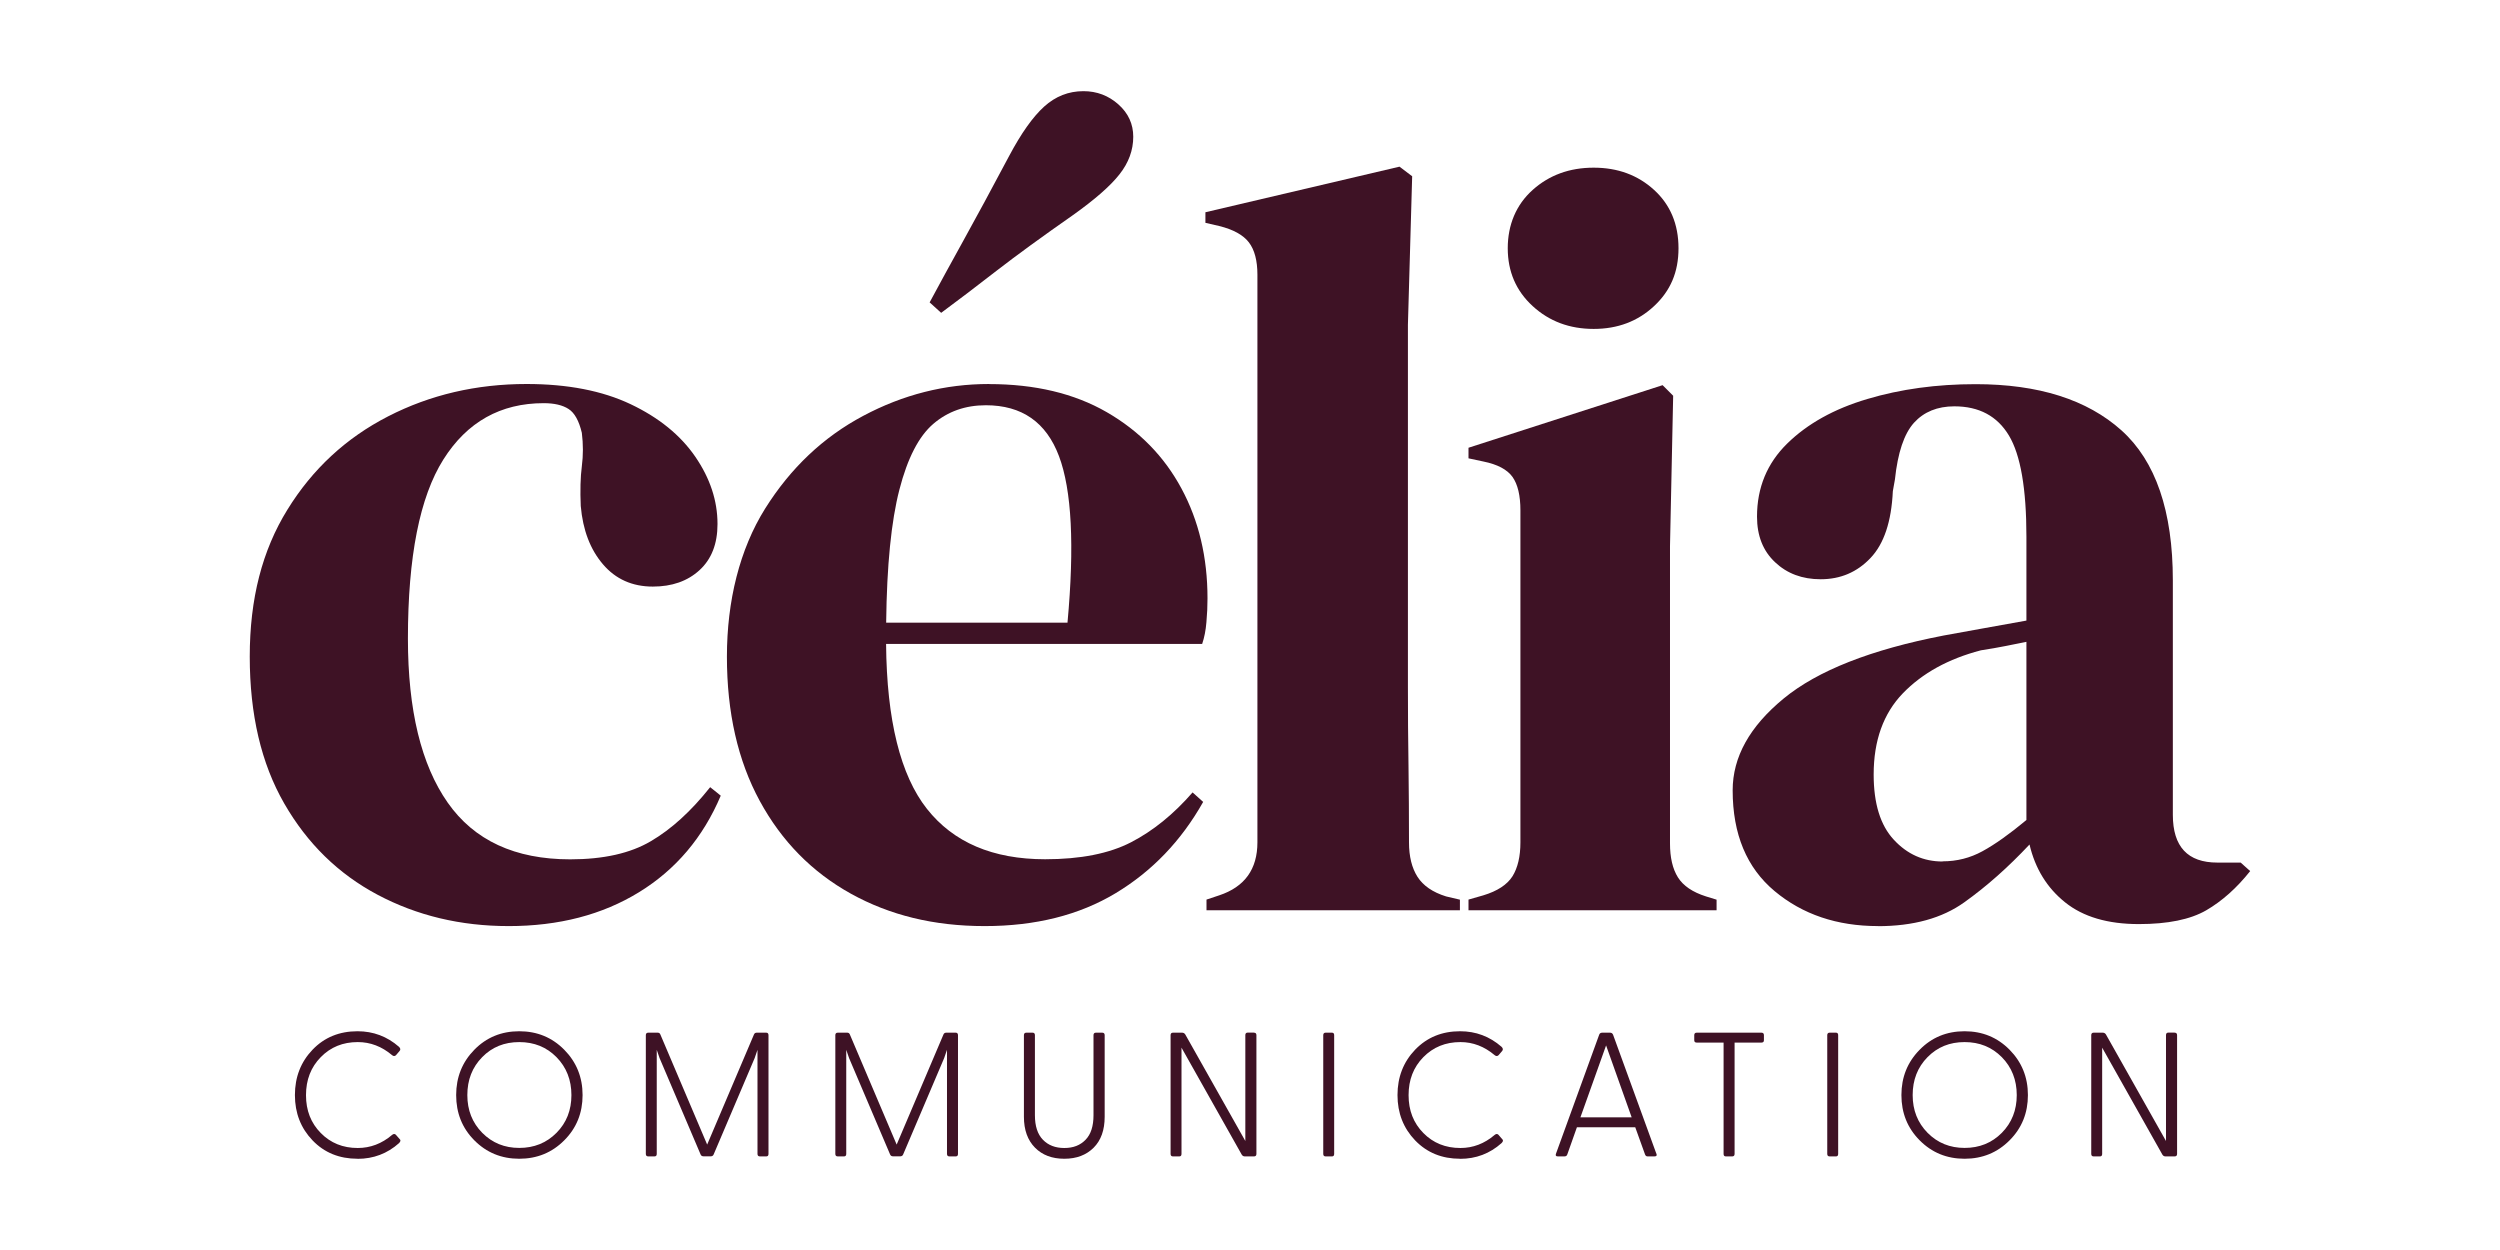 <svg xmlns="http://www.w3.org/2000/svg" id="Calque_1" data-name="Calque 1" viewBox="0 0 300 150"><defs><style>      .cls-1 {        fill: #3e1225;      }    </style></defs><g><path class="cls-1" d="M61.03,111.13c-5.77,0-11.01-1.26-15.72-3.76s-8.44-6.15-11.2-10.95c-2.76-4.79-4.14-10.67-4.14-17.63s1.5-12.75,4.52-17.63c3.01-4.88,7.04-8.61,12.09-11.2,5.05-2.59,10.59-3.88,16.61-3.88,4.92,0,9.08.81,12.48,2.42,3.39,1.61,5.98,3.71,7.76,6.3,1.78,2.59,2.67,5.28,2.67,8.08,0,2.38-.72,4.22-2.16,5.54-1.44,1.32-3.31,1.97-5.6,1.97-2.46,0-4.46-.89-5.98-2.67-1.53-1.78-2.42-4.12-2.67-7-.08-1.86-.04-3.46.13-4.77.17-1.31.17-2.65,0-4.01-.34-1.44-.87-2.4-1.59-2.86-.72-.47-1.72-.7-2.99-.7-5.17,0-9.19,2.25-12.03,6.75-2.84,4.5-4.26,11.67-4.26,21.51,0,8.57,1.59,15.13,4.77,19.67,3.18,4.54,8.08,6.81,14.7,6.81,3.99,0,7.21-.72,9.67-2.17,2.46-1.44,4.84-3.6,7.13-6.49l1.27,1.02c-2.12,5.01-5.39,8.87-9.8,11.58-4.41,2.71-9.63,4.07-15.66,4.07Z"></path><path class="cls-1" d="M118.68,46.09c5.51,0,10.23,1.12,14.13,3.37,3.9,2.25,6.89,5.3,8.97,9.17,2.08,3.86,3.12,8.25,3.12,13.17,0,.93-.04,1.89-.13,2.86-.08.98-.25,1.85-.51,2.61h-37.93c.08,9.16,1.72,15.76,4.9,19.79,3.18,4.03,7.91,6.05,14.19,6.05,4.24,0,7.68-.68,10.31-2.04,2.63-1.36,5.09-3.35,7.38-5.98l1.27,1.14c-2.63,4.67-6.13,8.32-10.5,10.95-4.37,2.63-9.61,3.95-15.72,3.95s-11.37-1.3-16.04-3.88c-4.67-2.59-8.32-6.3-10.95-11.14-2.63-4.84-3.94-10.61-3.94-17.31s1.53-12.88,4.58-17.76c3.06-4.88,6.98-8.59,11.78-11.14,4.79-2.55,9.82-3.82,15.08-3.82ZM118.3,48.63c-2.46,0-4.56.74-6.3,2.23-1.74,1.49-3.1,4.12-4.07,7.89-.98,3.78-1.51,9.1-1.59,15.97h21.76c.85-9.25.51-15.91-1.02-19.98-1.53-4.07-4.45-6.11-8.78-6.11ZM111.56,36.28c1.19-2.21,2.54-4.69,4.07-7.45,1.53-2.76,3.35-6.13,5.47-10.12,1.44-2.71,2.84-4.69,4.2-5.92,1.36-1.23,2.93-1.85,4.71-1.85,1.61,0,3.01.53,4.2,1.59,1.19,1.06,1.78,2.36,1.78,3.88,0,1.61-.55,3.12-1.66,4.52-1.1,1.4-2.97,3.03-5.6,4.9-3.65,2.55-6.7,4.77-9.17,6.68-2.46,1.91-4.67,3.59-6.62,5.03l-1.4-1.27Z"></path><path class="cls-1" d="M144.78,109.22v-1.27l1.53-.51c3.06-1.02,4.58-3.14,4.58-6.36V32.97c0-1.69-.34-2.99-1.02-3.88-.68-.89-1.87-1.55-3.57-1.97l-1.65-.38v-1.27l23.29-5.47,1.52,1.15-.51,17.82v43.53c0,3.14.02,6.26.07,9.35.04,3.1.06,6.17.06,9.23,0,1.7.34,3.07,1.02,4.14.68,1.06,1.82,1.85,3.43,2.35l1.66.39v1.27h-30.42Z"></path><path class="cls-1" d="M176.22,109.22v-1.27l1.78-.51c1.69-.51,2.86-1.28,3.5-2.29.63-1.02.95-2.37.95-4.07v-39.84c0-1.78-.32-3.12-.95-4.01-.64-.89-1.81-1.51-3.5-1.85l-1.78-.38v-1.27l23.29-7.51,1.27,1.27-.38,18.07v35.64c0,1.7.31,3.06.95,4.08s1.76,1.78,3.37,2.29l1.27.39v1.27h-29.78ZM191.24,39.47c-2.89,0-5.33-.91-7.32-2.74-1.99-1.82-2.99-4.14-2.99-6.94s1-5.22,2.99-7c1.99-1.78,4.43-2.67,7.32-2.67s5.3.89,7.25,2.67c1.95,1.78,2.93,4.12,2.93,7s-.97,5.11-2.93,6.94c-1.96,1.83-4.37,2.74-7.25,2.74Z"></path><path class="cls-1" d="M225.36,111.13c-4.92,0-9.06-1.4-12.41-4.2-3.35-2.8-5.03-6.83-5.03-12.09,0-3.99,2.03-7.65,6.11-11.01,4.07-3.35,10.48-5.88,19.22-7.57,1.36-.25,2.88-.53,4.58-.83,1.7-.3,3.48-.62,5.34-.96v-10.06c0-5.77-.7-9.82-2.1-12.15-1.4-2.33-3.58-3.5-6.55-3.5-2.03,0-3.65.66-4.84,1.97-1.19,1.32-1.95,3.59-2.29,6.81l-.25,1.4c-.17,3.65-1.06,6.32-2.68,8.02-1.61,1.7-3.6,2.55-5.98,2.55-2.21,0-4.03-.68-5.47-2.04-1.45-1.36-2.17-3.18-2.17-5.47,0-3.48,1.21-6.41,3.63-8.78,2.42-2.37,5.62-4.16,9.61-5.34,3.99-1.19,8.32-1.78,12.99-1.78,7.55,0,13.38,1.85,17.5,5.54,4.11,3.69,6.17,9.7,6.17,18.01v28.13c0,3.82,1.78,5.73,5.34,5.73h2.8l1.14,1.02c-1.61,2.03-3.37,3.6-5.28,4.71-1.91,1.1-4.6,1.65-8.08,1.65-3.74,0-6.68-.87-8.85-2.61-2.17-1.74-3.59-4.05-4.27-6.94-2.54,2.71-5.15,5.03-7.83,6.94-2.67,1.91-6.13,2.86-10.37,2.86ZM233.12,103.36c1.7,0,3.29-.4,4.77-1.21,1.49-.81,3.25-2.06,5.28-3.75v-21.38c-.85.17-1.7.34-2.54.51-.85.17-1.83.34-2.93.51-3.9,1.02-7.02,2.74-9.36,5.16-2.33,2.42-3.5,5.66-3.5,9.74,0,3.48.8,6.09,2.42,7.83,1.61,1.74,3.56,2.61,5.85,2.61Z"></path></g><g><path class="cls-1" d="M42.9,139.05c-2.18,0-3.98-.73-5.39-2.2-1.41-1.47-2.12-3.28-2.12-5.44s.71-3.98,2.12-5.45c1.41-1.47,3.21-2.21,5.39-2.21,1.89,0,3.55.62,4.98,1.87.18.18.21.35.06.51l-.42.49c-.14.14-.3.14-.47,0-1.23-1.04-2.6-1.57-4.12-1.57-1.78,0-3.26.6-4.44,1.81-1.18,1.2-1.77,2.72-1.77,4.56s.59,3.34,1.77,4.54,2.66,1.8,4.44,1.8c1.51,0,2.89-.52,4.12-1.57.17-.14.32-.15.45-.02l.45.51c.16.13.13.29-.06.49-1.41,1.26-3.08,1.89-4.98,1.89Z"></path><path class="cls-1" d="M67.71,136.84c-1.46,1.47-3.26,2.21-5.4,2.21s-3.93-.74-5.39-2.21-2.18-3.28-2.18-5.43.73-3.96,2.18-5.44,3.25-2.22,5.39-2.22,3.94.74,5.4,2.22c1.46,1.48,2.2,3.29,2.2,5.44s-.73,3.96-2.2,5.43ZM62.31,137.75c1.78,0,3.27-.6,4.47-1.81,1.2-1.21,1.79-2.72,1.79-4.53s-.6-3.34-1.79-4.55-2.68-1.81-4.47-1.81-3.27.6-4.45,1.81c-1.19,1.21-1.78,2.73-1.78,4.55s.6,3.32,1.79,4.53c1.2,1.21,2.68,1.81,4.44,1.81Z"></path><path class="cls-1" d="M77.8,138.77c-.2,0-.3-.1-.3-.3v-14.25c0-.2.1-.3.3-.3h1.12c.16,0,.26.07.32.21l5.62,13.22,5.62-13.22c.06-.14.17-.21.34-.21h1.12c.18,0,.28.1.28.3v14.25c0,.2-.09.3-.28.3h-.74c-.2,0-.3-.1-.3-.3v-12.49l-.34.99-4.92,11.56c-.06.15-.18.23-.36.23h-.85c-.18,0-.3-.08-.36-.23l-4.92-11.56-.34-.99v12.49c0,.2-.09.3-.28.3h-.74Z"></path><path class="cls-1" d="M100.54,138.77c-.2,0-.3-.1-.3-.3v-14.25c0-.2.1-.3.3-.3h1.12c.16,0,.26.07.32.21l5.62,13.22,5.62-13.22c.06-.14.17-.21.34-.21h1.12c.18,0,.28.1.28.3v14.25c0,.2-.09.3-.28.3h-.74c-.2,0-.3-.1-.3-.3v-12.49l-.34.99-4.92,11.56c-.06.15-.18.23-.36.23h-.85c-.18,0-.3-.08-.36-.23l-4.92-11.56-.34-.99v12.49c0,.2-.09.3-.28.3h-.74Z"></path><path class="cls-1" d="M127.71,139.05c-1.46,0-2.63-.44-3.51-1.33-.88-.89-1.33-2.12-1.33-3.7v-9.8c0-.2.1-.3.3-.3h.74c.18,0,.28.1.28.3v9.61c0,1.3.32,2.28.96,2.94.64.66,1.49.99,2.57.99s1.91-.33,2.55-.99c.64-.66.95-1.64.95-2.94v-9.61c0-.2.1-.3.3-.3h.74c.2,0,.3.1.3.3v9.8c0,1.58-.44,2.82-1.32,3.7-.88.88-2.05,1.33-3.52,1.33Z"></path><path class="cls-1" d="M150.47,123.92c.2,0,.3.1.3.3v14.25c0,.2-.1.3-.3.3h-1.08c-.17,0-.29-.07-.38-.21l-7.23-12.84v12.75c0,.2-.09.3-.27.3h-.75c-.19,0-.29-.1-.29-.3v-14.25c0-.2.1-.3.29-.3h1.08c.17,0,.3.07.39.21l7.21,12.79v-12.71c0-.2.1-.3.3-.3h.74Z"></path><path class="cls-1" d="M159.08,138.77c-.19,0-.29-.1-.29-.3v-14.25c0-.2.1-.3.29-.3h.75c.18,0,.27.1.27.3v14.25c0,.2-.09.3-.27.3h-.75Z"></path><path class="cls-1" d="M175.21,139.05c-2.18,0-3.97-.73-5.39-2.2-1.41-1.47-2.12-3.28-2.12-5.44s.71-3.98,2.12-5.45c1.42-1.47,3.21-2.21,5.39-2.21,1.89,0,3.55.62,4.98,1.87.18.18.2.35.06.51l-.42.49c-.14.14-.3.14-.47,0-1.23-1.04-2.6-1.57-4.11-1.57-1.78,0-3.26.6-4.45,1.81-1.18,1.2-1.77,2.72-1.77,4.56s.59,3.34,1.77,4.54c1.18,1.2,2.66,1.8,4.45,1.8,1.51,0,2.88-.52,4.11-1.57.17-.14.32-.15.45-.02l.44.51c.16.13.14.29-.06.49-1.41,1.26-3.07,1.89-4.98,1.89Z"></path><path class="cls-1" d="M198.76,138.41c.1.24.02.36-.24.36h-.8c-.16,0-.26-.08-.32-.25l-1.17-3.25h-7l-1.15,3.25c-.05.17-.17.25-.36.25h-.76c-.25,0-.33-.12-.23-.36l5.17-14.24c.06-.17.18-.25.38-.25h.91c.19,0,.31.08.38.25l5.18,14.24ZM189.65,134.08h6.15l-3.07-8.63-3.08,8.63Z"></path><path class="cls-1" d="M207.11,138.77c-.19,0-.28-.1-.28-.3v-13.36h-3.22c-.2,0-.3-.09-.3-.28v-.61c0-.2.1-.3.3-.3h7.76c.2,0,.3.1.3.3v.61c0,.19-.1.28-.3.28h-3.22v13.36c0,.2-.1.3-.3.3h-.74Z"></path><path class="cls-1" d="M219.56,138.77c-.19,0-.29-.1-.29-.3v-14.25c0-.2.1-.3.29-.3h.75c.18,0,.27.1.27.3v14.25c0,.2-.09.3-.27.3h-.75Z"></path><path class="cls-1" d="M241.15,136.84c-1.46,1.47-3.26,2.21-5.4,2.21s-3.93-.74-5.39-2.21c-1.46-1.47-2.19-3.28-2.19-5.43s.73-3.96,2.19-5.44c1.45-1.48,3.25-2.22,5.39-2.22s3.94.74,5.4,2.22c1.46,1.48,2.2,3.29,2.2,5.44s-.73,3.96-2.2,5.43ZM235.75,137.75c1.78,0,3.27-.6,4.47-1.81,1.19-1.21,1.79-2.72,1.79-4.53s-.6-3.34-1.79-4.55c-1.2-1.21-2.68-1.81-4.47-1.81s-3.26.6-4.45,1.81c-1.19,1.21-1.78,2.73-1.78,4.55s.6,3.32,1.79,4.53c1.2,1.21,2.68,1.81,4.45,1.81Z"></path><path class="cls-1" d="M260.95,123.92c.2,0,.3.1.3.3v14.25c0,.2-.1.3-.3.3h-1.08c-.17,0-.29-.07-.38-.21l-7.23-12.84v12.75c0,.2-.09.3-.27.3h-.75c-.19,0-.29-.1-.29-.3v-14.25c0-.2.1-.3.29-.3h1.08c.17,0,.3.07.39.21l7.21,12.79v-12.71c0-.2.1-.3.3-.3h.74Z"></path></g></svg>